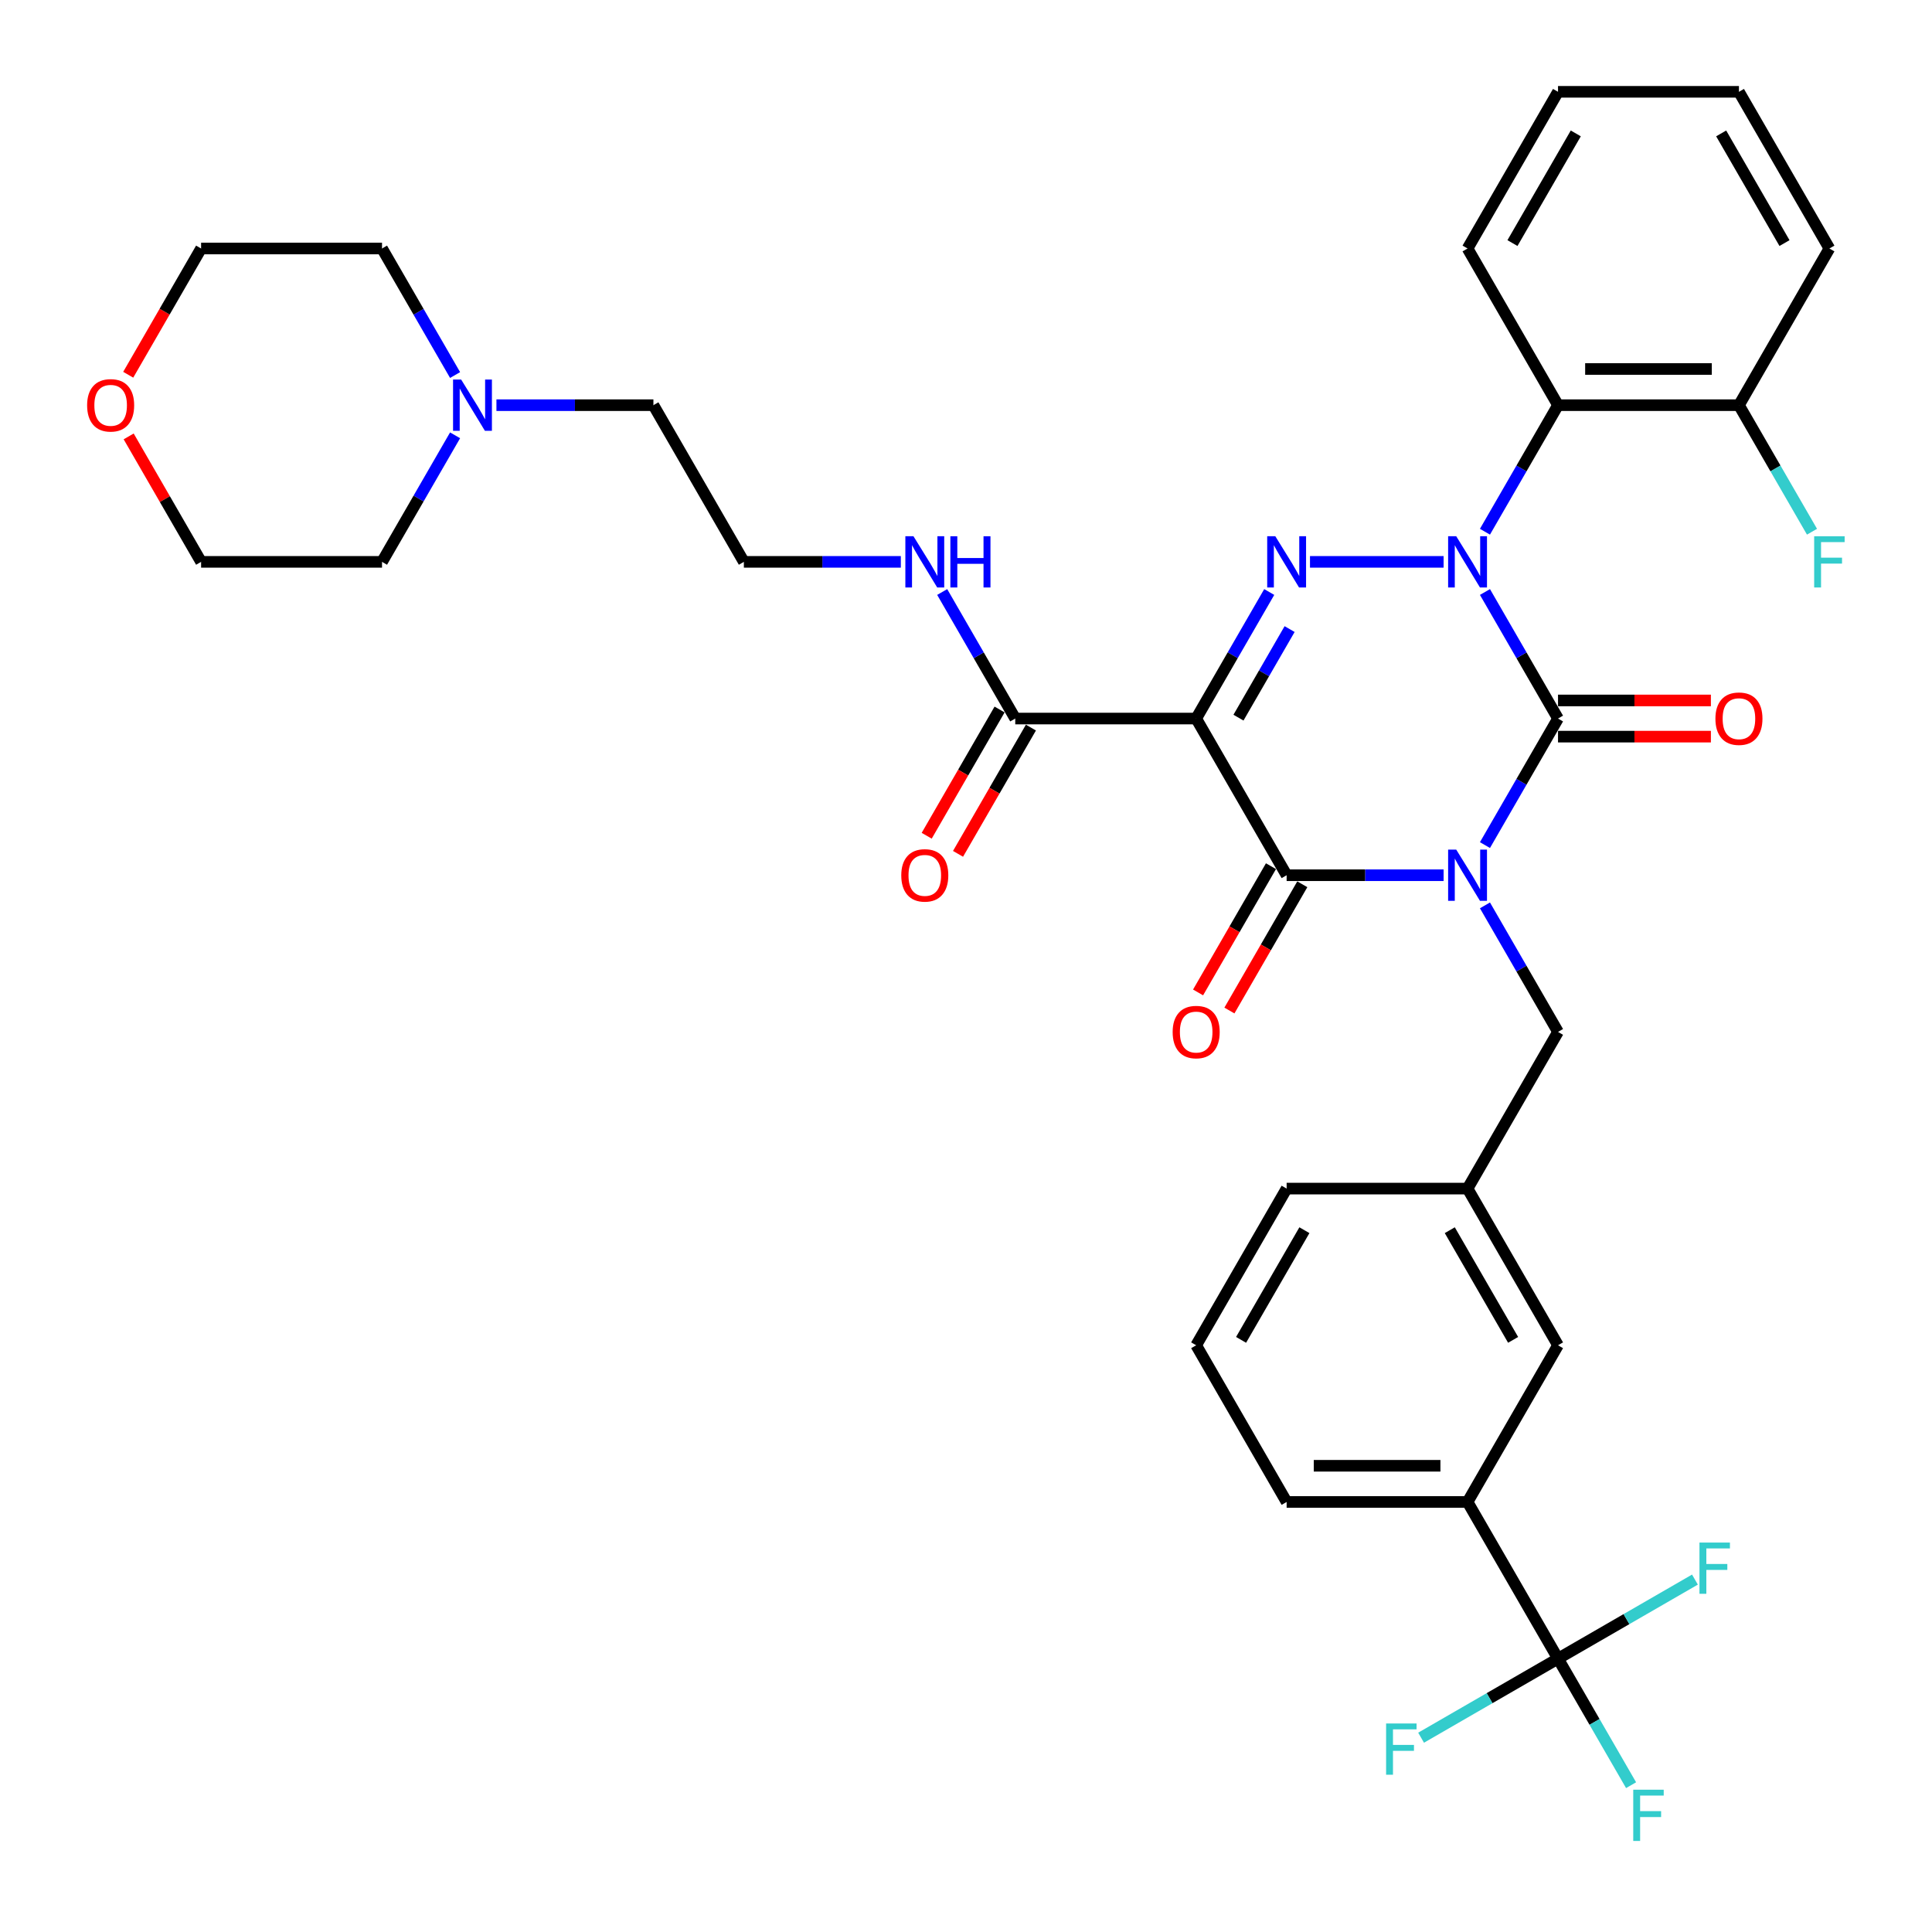 <?xml version='1.0' encoding='iso-8859-1'?>
<svg version='1.1' baseProfile='full'
              xmlns='http://www.w3.org/2000/svg'
                      xmlns:rdkit='http://www.rdkit.org/xml'
                      xmlns:xlink='http://www.w3.org/1999/xlink'
                  xml:space='preserve'
width='1000px' height='1000px' viewBox='0 0 1000 1000'>
<!-- END OF HEADER -->
<rect style='opacity:1.0;fill:#FFFFFF;stroke:none' width='1000' height='1000' x='0' y='0'> </rect>
<path class='bond-0' d='M 768.612,437.416 L 787.519,404.667' style='fill:none;fill-rule:evenodd;stroke:#0000FF;stroke-width:6px;stroke-linecap:butt;stroke-linejoin:miter;stroke-opacity:1' />
<path class='bond-0' d='M 787.519,404.667 L 806.427,371.918' style='fill:none;fill-rule:evenodd;stroke:#000000;stroke-width:6px;stroke-linecap:butt;stroke-linejoin:miter;stroke-opacity:1' />
<path class='bond-1' d='M 747.206,453.017 L 706.583,453.017' style='fill:none;fill-rule:evenodd;stroke:#0000FF;stroke-width:6px;stroke-linecap:butt;stroke-linejoin:miter;stroke-opacity:1' />
<path class='bond-1' d='M 706.583,453.017 L 665.959,453.017' style='fill:none;fill-rule:evenodd;stroke:#000000;stroke-width:6px;stroke-linecap:butt;stroke-linejoin:miter;stroke-opacity:1' />
<path class='bond-2' d='M 768.612,468.618 L 787.519,501.367' style='fill:none;fill-rule:evenodd;stroke:#0000FF;stroke-width:6px;stroke-linecap:butt;stroke-linejoin:miter;stroke-opacity:1' />
<path class='bond-2' d='M 787.519,501.367 L 806.427,534.116' style='fill:none;fill-rule:evenodd;stroke:#000000;stroke-width:6px;stroke-linecap:butt;stroke-linejoin:miter;stroke-opacity:1' />
<path class='bond-3' d='M 806.427,371.918 L 787.519,339.169' style='fill:none;fill-rule:evenodd;stroke:#000000;stroke-width:6px;stroke-linecap:butt;stroke-linejoin:miter;stroke-opacity:1' />
<path class='bond-3' d='M 787.519,339.169 L 768.612,306.42' style='fill:none;fill-rule:evenodd;stroke:#0000FF;stroke-width:6px;stroke-linecap:butt;stroke-linejoin:miter;stroke-opacity:1' />
<path class='bond-4' d='M 806.427,381.282 L 845.992,381.282' style='fill:none;fill-rule:evenodd;stroke:#000000;stroke-width:6px;stroke-linecap:butt;stroke-linejoin:miter;stroke-opacity:1' />
<path class='bond-4' d='M 845.992,381.282 L 885.557,381.282' style='fill:none;fill-rule:evenodd;stroke:#FF0000;stroke-width:6px;stroke-linecap:butt;stroke-linejoin:miter;stroke-opacity:1' />
<path class='bond-4' d='M 806.427,362.553 L 845.992,362.553' style='fill:none;fill-rule:evenodd;stroke:#000000;stroke-width:6px;stroke-linecap:butt;stroke-linejoin:miter;stroke-opacity:1' />
<path class='bond-4' d='M 845.992,362.553 L 885.557,362.553' style='fill:none;fill-rule:evenodd;stroke:#FF0000;stroke-width:6px;stroke-linecap:butt;stroke-linejoin:miter;stroke-opacity:1' />
<path class='bond-5' d='M 768.612,275.218 L 787.519,242.469' style='fill:none;fill-rule:evenodd;stroke:#0000FF;stroke-width:6px;stroke-linecap:butt;stroke-linejoin:miter;stroke-opacity:1' />
<path class='bond-5' d='M 787.519,242.469 L 806.427,209.72' style='fill:none;fill-rule:evenodd;stroke:#000000;stroke-width:6px;stroke-linecap:butt;stroke-linejoin:miter;stroke-opacity:1' />
<path class='bond-6' d='M 747.206,290.819 L 678.048,290.819' style='fill:none;fill-rule:evenodd;stroke:#0000FF;stroke-width:6px;stroke-linecap:butt;stroke-linejoin:miter;stroke-opacity:1' />
<path class='bond-7' d='M 656.952,306.42 L 638.045,339.169' style='fill:none;fill-rule:evenodd;stroke:#0000FF;stroke-width:6px;stroke-linecap:butt;stroke-linejoin:miter;stroke-opacity:1' />
<path class='bond-7' d='M 638.045,339.169 L 619.137,371.918' style='fill:none;fill-rule:evenodd;stroke:#000000;stroke-width:6px;stroke-linecap:butt;stroke-linejoin:miter;stroke-opacity:1' />
<path class='bond-7' d='M 667.5,325.61 L 654.264,348.534' style='fill:none;fill-rule:evenodd;stroke:#0000FF;stroke-width:6px;stroke-linecap:butt;stroke-linejoin:miter;stroke-opacity:1' />
<path class='bond-7' d='M 654.264,348.534 L 641.029,371.458' style='fill:none;fill-rule:evenodd;stroke:#000000;stroke-width:6px;stroke-linecap:butt;stroke-linejoin:miter;stroke-opacity:1' />
<path class='bond-8' d='M 619.137,371.918 L 525.492,371.918' style='fill:none;fill-rule:evenodd;stroke:#000000;stroke-width:6px;stroke-linecap:butt;stroke-linejoin:miter;stroke-opacity:1' />
<path class='bond-9' d='M 619.137,371.918 L 665.959,453.017' style='fill:none;fill-rule:evenodd;stroke:#000000;stroke-width:6px;stroke-linecap:butt;stroke-linejoin:miter;stroke-opacity:1' />
<path class='bond-10' d='M 657.85,448.335 L 638.985,481.008' style='fill:none;fill-rule:evenodd;stroke:#000000;stroke-width:6px;stroke-linecap:butt;stroke-linejoin:miter;stroke-opacity:1' />
<path class='bond-10' d='M 638.985,481.008 L 620.121,513.682' style='fill:none;fill-rule:evenodd;stroke:#FF0000;stroke-width:6px;stroke-linecap:butt;stroke-linejoin:miter;stroke-opacity:1' />
<path class='bond-10' d='M 674.069,457.699 L 655.205,490.373' style='fill:none;fill-rule:evenodd;stroke:#000000;stroke-width:6px;stroke-linecap:butt;stroke-linejoin:miter;stroke-opacity:1' />
<path class='bond-10' d='M 655.205,490.373 L 636.341,523.047' style='fill:none;fill-rule:evenodd;stroke:#FF0000;stroke-width:6px;stroke-linecap:butt;stroke-linejoin:miter;stroke-opacity:1' />
<path class='bond-11' d='M 256.956,209.72 L 297.579,209.72' style='fill:none;fill-rule:evenodd;stroke:#0000FF;stroke-width:6px;stroke-linecap:butt;stroke-linejoin:miter;stroke-opacity:1' />
<path class='bond-11' d='M 297.579,209.72 L 338.203,209.72' style='fill:none;fill-rule:evenodd;stroke:#000000;stroke-width:6px;stroke-linecap:butt;stroke-linejoin:miter;stroke-opacity:1' />
<path class='bond-12' d='M 235.55,225.322 L 216.643,258.07' style='fill:none;fill-rule:evenodd;stroke:#0000FF;stroke-width:6px;stroke-linecap:butt;stroke-linejoin:miter;stroke-opacity:1' />
<path class='bond-12' d='M 216.643,258.07 L 197.735,290.819' style='fill:none;fill-rule:evenodd;stroke:#000000;stroke-width:6px;stroke-linecap:butt;stroke-linejoin:miter;stroke-opacity:1' />
<path class='bond-13' d='M 235.55,194.119 L 216.643,161.37' style='fill:none;fill-rule:evenodd;stroke:#0000FF;stroke-width:6px;stroke-linecap:butt;stroke-linejoin:miter;stroke-opacity:1' />
<path class='bond-13' d='M 216.643,161.37 L 197.735,128.622' style='fill:none;fill-rule:evenodd;stroke:#000000;stroke-width:6px;stroke-linecap:butt;stroke-linejoin:miter;stroke-opacity:1' />
<path class='bond-14' d='M 517.382,367.236 L 498.518,399.91' style='fill:none;fill-rule:evenodd;stroke:#000000;stroke-width:6px;stroke-linecap:butt;stroke-linejoin:miter;stroke-opacity:1' />
<path class='bond-14' d='M 498.518,399.91 L 479.654,432.583' style='fill:none;fill-rule:evenodd;stroke:#FF0000;stroke-width:6px;stroke-linecap:butt;stroke-linejoin:miter;stroke-opacity:1' />
<path class='bond-14' d='M 533.602,376.6 L 514.738,409.274' style='fill:none;fill-rule:evenodd;stroke:#000000;stroke-width:6px;stroke-linecap:butt;stroke-linejoin:miter;stroke-opacity:1' />
<path class='bond-14' d='M 514.738,409.274 L 495.874,441.948' style='fill:none;fill-rule:evenodd;stroke:#FF0000;stroke-width:6px;stroke-linecap:butt;stroke-linejoin:miter;stroke-opacity:1' />
<path class='bond-15' d='M 525.492,371.918 L 506.585,339.169' style='fill:none;fill-rule:evenodd;stroke:#000000;stroke-width:6px;stroke-linecap:butt;stroke-linejoin:miter;stroke-opacity:1' />
<path class='bond-15' d='M 506.585,339.169 L 487.677,306.42' style='fill:none;fill-rule:evenodd;stroke:#0000FF;stroke-width:6px;stroke-linecap:butt;stroke-linejoin:miter;stroke-opacity:1' />
<path class='bond-16' d='M 466.271,290.819 L 425.648,290.819' style='fill:none;fill-rule:evenodd;stroke:#0000FF;stroke-width:6px;stroke-linecap:butt;stroke-linejoin:miter;stroke-opacity:1' />
<path class='bond-16' d='M 425.648,290.819 L 385.025,290.819' style='fill:none;fill-rule:evenodd;stroke:#000000;stroke-width:6px;stroke-linecap:butt;stroke-linejoin:miter;stroke-opacity:1' />
<path class='bond-17' d='M 66.362,193.969 L 85.226,161.295' style='fill:none;fill-rule:evenodd;stroke:#FF0000;stroke-width:6px;stroke-linecap:butt;stroke-linejoin:miter;stroke-opacity:1' />
<path class='bond-17' d='M 85.226,161.295 L 104.091,128.622' style='fill:none;fill-rule:evenodd;stroke:#000000;stroke-width:6px;stroke-linecap:butt;stroke-linejoin:miter;stroke-opacity:1' />
<path class='bond-18' d='M 66.6,225.883 L 85.345,258.351' style='fill:none;fill-rule:evenodd;stroke:#FF0000;stroke-width:6px;stroke-linecap:butt;stroke-linejoin:miter;stroke-opacity:1' />
<path class='bond-18' d='M 85.345,258.351 L 104.091,290.819' style='fill:none;fill-rule:evenodd;stroke:#000000;stroke-width:6px;stroke-linecap:butt;stroke-linejoin:miter;stroke-opacity:1' />
<path class='bond-19' d='M 338.203,209.72 L 385.025,290.819' style='fill:none;fill-rule:evenodd;stroke:#000000;stroke-width:6px;stroke-linecap:butt;stroke-linejoin:miter;stroke-opacity:1' />
<path class='bond-20' d='M 759.604,777.412 L 665.959,777.412' style='fill:none;fill-rule:evenodd;stroke:#000000;stroke-width:6px;stroke-linecap:butt;stroke-linejoin:miter;stroke-opacity:1' />
<path class='bond-20' d='M 745.558,758.683 L 680.006,758.683' style='fill:none;fill-rule:evenodd;stroke:#000000;stroke-width:6px;stroke-linecap:butt;stroke-linejoin:miter;stroke-opacity:1' />
<path class='bond-21' d='M 759.604,777.412 L 806.427,696.313' style='fill:none;fill-rule:evenodd;stroke:#000000;stroke-width:6px;stroke-linecap:butt;stroke-linejoin:miter;stroke-opacity:1' />
<path class='bond-22' d='M 759.604,777.412 L 806.427,858.511' style='fill:none;fill-rule:evenodd;stroke:#000000;stroke-width:6px;stroke-linecap:butt;stroke-linejoin:miter;stroke-opacity:1' />
<path class='bond-23' d='M 806.427,534.116 L 759.604,615.214' style='fill:none;fill-rule:evenodd;stroke:#000000;stroke-width:6px;stroke-linecap:butt;stroke-linejoin:miter;stroke-opacity:1' />
<path class='bond-24' d='M 665.959,777.412 L 619.137,696.313' style='fill:none;fill-rule:evenodd;stroke:#000000;stroke-width:6px;stroke-linecap:butt;stroke-linejoin:miter;stroke-opacity:1' />
<path class='bond-25' d='M 806.427,209.72 L 900.072,209.72' style='fill:none;fill-rule:evenodd;stroke:#000000;stroke-width:6px;stroke-linecap:butt;stroke-linejoin:miter;stroke-opacity:1' />
<path class='bond-25' d='M 820.473,190.991 L 886.025,190.991' style='fill:none;fill-rule:evenodd;stroke:#000000;stroke-width:6px;stroke-linecap:butt;stroke-linejoin:miter;stroke-opacity:1' />
<path class='bond-26' d='M 806.427,209.72 L 759.604,128.622' style='fill:none;fill-rule:evenodd;stroke:#000000;stroke-width:6px;stroke-linecap:butt;stroke-linejoin:miter;stroke-opacity:1' />
<path class='bond-27' d='M 900.072,209.72 L 918.979,242.469' style='fill:none;fill-rule:evenodd;stroke:#000000;stroke-width:6px;stroke-linecap:butt;stroke-linejoin:miter;stroke-opacity:1' />
<path class='bond-27' d='M 918.979,242.469 L 937.887,275.218' style='fill:none;fill-rule:evenodd;stroke:#33CCCC;stroke-width:6px;stroke-linecap:butt;stroke-linejoin:miter;stroke-opacity:1' />
<path class='bond-28' d='M 900.072,209.72 L 946.894,128.622' style='fill:none;fill-rule:evenodd;stroke:#000000;stroke-width:6px;stroke-linecap:butt;stroke-linejoin:miter;stroke-opacity:1' />
<path class='bond-29' d='M 759.604,128.622 L 806.427,47.523' style='fill:none;fill-rule:evenodd;stroke:#000000;stroke-width:6px;stroke-linecap:butt;stroke-linejoin:miter;stroke-opacity:1' />
<path class='bond-29' d='M 782.847,125.821 L 815.623,69.052' style='fill:none;fill-rule:evenodd;stroke:#000000;stroke-width:6px;stroke-linecap:butt;stroke-linejoin:miter;stroke-opacity:1' />
<path class='bond-30' d='M 946.894,128.622 L 900.072,47.523' style='fill:none;fill-rule:evenodd;stroke:#000000;stroke-width:6px;stroke-linecap:butt;stroke-linejoin:miter;stroke-opacity:1' />
<path class='bond-30' d='M 923.651,125.821 L 890.875,69.052' style='fill:none;fill-rule:evenodd;stroke:#000000;stroke-width:6px;stroke-linecap:butt;stroke-linejoin:miter;stroke-opacity:1' />
<path class='bond-31' d='M 806.427,47.523 L 900.072,47.523' style='fill:none;fill-rule:evenodd;stroke:#000000;stroke-width:6px;stroke-linecap:butt;stroke-linejoin:miter;stroke-opacity:1' />
<path class='bond-32' d='M 619.137,696.313 L 665.959,615.214' style='fill:none;fill-rule:evenodd;stroke:#000000;stroke-width:6px;stroke-linecap:butt;stroke-linejoin:miter;stroke-opacity:1' />
<path class='bond-32' d='M 642.38,693.513 L 675.156,636.744' style='fill:none;fill-rule:evenodd;stroke:#000000;stroke-width:6px;stroke-linecap:butt;stroke-linejoin:miter;stroke-opacity:1' />
<path class='bond-33' d='M 665.959,615.214 L 759.604,615.214' style='fill:none;fill-rule:evenodd;stroke:#000000;stroke-width:6px;stroke-linecap:butt;stroke-linejoin:miter;stroke-opacity:1' />
<path class='bond-34' d='M 759.604,615.214 L 806.427,696.313' style='fill:none;fill-rule:evenodd;stroke:#000000;stroke-width:6px;stroke-linecap:butt;stroke-linejoin:miter;stroke-opacity:1' />
<path class='bond-34' d='M 750.408,636.744 L 783.184,693.513' style='fill:none;fill-rule:evenodd;stroke:#000000;stroke-width:6px;stroke-linecap:butt;stroke-linejoin:miter;stroke-opacity:1' />
<path class='bond-35' d='M 806.427,858.511 L 825.334,891.26' style='fill:none;fill-rule:evenodd;stroke:#000000;stroke-width:6px;stroke-linecap:butt;stroke-linejoin:miter;stroke-opacity:1' />
<path class='bond-35' d='M 825.334,891.26 L 844.242,924.008' style='fill:none;fill-rule:evenodd;stroke:#33CCCC;stroke-width:6px;stroke-linecap:butt;stroke-linejoin:miter;stroke-opacity:1' />
<path class='bond-36' d='M 806.427,858.511 L 770.99,878.97' style='fill:none;fill-rule:evenodd;stroke:#000000;stroke-width:6px;stroke-linecap:butt;stroke-linejoin:miter;stroke-opacity:1' />
<path class='bond-36' d='M 770.99,878.97 L 735.554,899.429' style='fill:none;fill-rule:evenodd;stroke:#33CCCC;stroke-width:6px;stroke-linecap:butt;stroke-linejoin:miter;stroke-opacity:1' />
<path class='bond-37' d='M 806.427,858.511 L 841.863,838.052' style='fill:none;fill-rule:evenodd;stroke:#000000;stroke-width:6px;stroke-linecap:butt;stroke-linejoin:miter;stroke-opacity:1' />
<path class='bond-37' d='M 841.863,838.052 L 877.299,817.592' style='fill:none;fill-rule:evenodd;stroke:#33CCCC;stroke-width:6px;stroke-linecap:butt;stroke-linejoin:miter;stroke-opacity:1' />
<path class='bond-38' d='M 197.735,290.819 L 104.091,290.819' style='fill:none;fill-rule:evenodd;stroke:#000000;stroke-width:6px;stroke-linecap:butt;stroke-linejoin:miter;stroke-opacity:1' />
<path class='bond-39' d='M 197.735,128.622 L 104.091,128.622' style='fill:none;fill-rule:evenodd;stroke:#000000;stroke-width:6px;stroke-linecap:butt;stroke-linejoin:miter;stroke-opacity:1' />
<path  class='atom-0' d='M 753.742 439.757
L 762.432 453.803
Q 763.294 455.189, 764.68 457.699
Q 766.066 460.209, 766.141 460.359
L 766.141 439.757
L 769.662 439.757
L 769.662 466.277
L 766.028 466.277
L 756.701 450.919
Q 755.615 449.121, 754.454 447.061
Q 753.33 445.001, 752.993 444.364
L 752.993 466.277
L 749.547 466.277
L 749.547 439.757
L 753.742 439.757
' fill='#0000FF'/>
<path  class='atom-2' d='M 753.742 277.559
L 762.432 291.606
Q 763.294 292.992, 764.68 295.501
Q 766.066 298.011, 766.141 298.161
L 766.141 277.559
L 769.662 277.559
L 769.662 304.079
L 766.028 304.079
L 756.701 288.722
Q 755.615 286.924, 754.454 284.863
Q 753.33 282.803, 752.993 282.166
L 752.993 304.079
L 749.547 304.079
L 749.547 277.559
L 753.742 277.559
' fill='#0000FF'/>
<path  class='atom-3' d='M 660.097 277.559
L 668.788 291.606
Q 669.649 292.992, 671.035 295.501
Q 672.421 298.011, 672.496 298.161
L 672.496 277.559
L 676.017 277.559
L 676.017 304.079
L 672.383 304.079
L 663.056 288.722
Q 661.97 286.924, 660.809 284.863
Q 659.685 282.803, 659.348 282.166
L 659.348 304.079
L 655.902 304.079
L 655.902 277.559
L 660.097 277.559
' fill='#0000FF'/>
<path  class='atom-6' d='M 238.696 196.46
L 247.386 210.507
Q 248.247 211.893, 249.633 214.403
Q 251.019 216.912, 251.094 217.062
L 251.094 196.46
L 254.615 196.46
L 254.615 222.98
L 250.982 222.98
L 241.655 207.623
Q 240.568 205.825, 239.407 203.765
Q 238.284 201.704, 237.946 201.068
L 237.946 222.98
L 234.5 222.98
L 234.5 196.46
L 238.696 196.46
' fill='#0000FF'/>
<path  class='atom-7' d='M 606.963 534.19
Q 606.963 527.823, 610.11 524.264
Q 613.256 520.706, 619.137 520.706
Q 625.018 520.706, 628.164 524.264
Q 631.311 527.823, 631.311 534.19
Q 631.311 540.633, 628.127 544.304
Q 624.943 547.938, 619.137 547.938
Q 613.294 547.938, 610.11 544.304
Q 606.963 540.671, 606.963 534.19
M 619.137 544.941
Q 623.182 544.941, 625.355 542.244
Q 627.565 539.51, 627.565 534.19
Q 627.565 528.984, 625.355 526.362
Q 623.182 523.702, 619.137 523.702
Q 615.092 523.702, 612.882 526.324
Q 610.709 528.946, 610.709 534.19
Q 610.709 539.547, 612.882 542.244
Q 615.092 544.941, 619.137 544.941
' fill='#FF0000'/>
<path  class='atom-8' d='M 887.898 371.993
Q 887.898 365.625, 891.044 362.067
Q 894.191 358.508, 900.072 358.508
Q 905.952 358.508, 909.099 362.067
Q 912.245 365.625, 912.245 371.993
Q 912.245 378.436, 909.061 382.107
Q 905.877 385.74, 900.072 385.74
Q 894.228 385.74, 891.044 382.107
Q 887.898 378.473, 887.898 371.993
M 900.072 382.743
Q 904.117 382.743, 906.29 380.046
Q 908.5 377.312, 908.5 371.993
Q 908.5 366.786, 906.29 364.164
Q 904.117 361.505, 900.072 361.505
Q 896.026 361.505, 893.816 364.127
Q 891.643 366.749, 891.643 371.993
Q 891.643 377.349, 893.816 380.046
Q 896.026 382.743, 900.072 382.743
' fill='#FF0000'/>
<path  class='atom-10' d='M 466.496 453.092
Q 466.496 446.724, 469.642 443.165
Q 472.789 439.607, 478.67 439.607
Q 484.551 439.607, 487.697 443.165
Q 490.844 446.724, 490.844 453.092
Q 490.844 459.534, 487.66 463.205
Q 484.476 466.839, 478.67 466.839
Q 472.826 466.839, 469.642 463.205
Q 466.496 459.572, 466.496 453.092
M 478.67 463.842
Q 482.715 463.842, 484.888 461.145
Q 487.098 458.411, 487.098 453.092
Q 487.098 447.885, 484.888 445.263
Q 482.715 442.603, 478.67 442.603
Q 474.624 442.603, 472.414 445.226
Q 470.242 447.848, 470.242 453.092
Q 470.242 458.448, 472.414 461.145
Q 474.624 463.842, 478.67 463.842
' fill='#FF0000'/>
<path  class='atom-11' d='M 472.808 277.559
L 481.498 291.606
Q 482.359 292.992, 483.745 295.501
Q 485.131 298.011, 485.206 298.161
L 485.206 277.559
L 488.727 277.559
L 488.727 304.079
L 485.094 304.079
L 475.767 288.722
Q 474.681 286.924, 473.519 284.863
Q 472.396 282.803, 472.058 282.166
L 472.058 304.079
L 468.612 304.079
L 468.612 277.559
L 472.808 277.559
' fill='#0000FF'/>
<path  class='atom-11' d='M 491.911 277.559
L 495.507 277.559
L 495.507 288.834
L 509.067 288.834
L 509.067 277.559
L 512.663 277.559
L 512.663 304.079
L 509.067 304.079
L 509.067 291.831
L 495.507 291.831
L 495.507 304.079
L 491.911 304.079
L 491.911 277.559
' fill='#0000FF'/>
<path  class='atom-12' d='M 45.094 209.795
Q 45.094 203.427, 48.241 199.869
Q 51.387 196.31, 57.268 196.31
Q 63.149 196.31, 66.296 199.869
Q 69.442 203.427, 69.442 209.795
Q 69.442 216.238, 66.258 219.909
Q 63.074 223.542, 57.268 223.542
Q 51.425 223.542, 48.241 219.909
Q 45.094 216.276, 45.094 209.795
M 57.268 220.546
Q 61.313 220.546, 63.486 217.849
Q 65.696 215.114, 65.696 209.795
Q 65.696 204.589, 63.486 201.967
Q 61.313 199.307, 57.268 199.307
Q 53.223 199.307, 51.013 201.929
Q 48.84 204.551, 48.84 209.795
Q 48.84 215.152, 51.013 217.849
Q 53.223 220.546, 57.268 220.546
' fill='#FF0000'/>
<path  class='atom-19' d='M 939.009 277.559
L 954.779 277.559
L 954.779 280.593
L 942.568 280.593
L 942.568 288.647
L 953.43 288.647
L 953.43 291.718
L 942.568 291.718
L 942.568 304.079
L 939.009 304.079
L 939.009 277.559
' fill='#33CCCC'/>
<path  class='atom-29' d='M 845.364 926.349
L 861.134 926.349
L 861.134 929.384
L 848.923 929.384
L 848.923 937.437
L 859.785 937.437
L 859.785 940.509
L 848.923 940.509
L 848.923 952.87
L 845.364 952.87
L 845.364 926.349
' fill='#33CCCC'/>
<path  class='atom-30' d='M 717.443 892.073
L 733.213 892.073
L 733.213 895.107
L 721.001 895.107
L 721.001 903.161
L 731.864 903.161
L 731.864 906.232
L 721.001 906.232
L 721.001 918.593
L 717.443 918.593
L 717.443 892.073
' fill='#33CCCC'/>
<path  class='atom-31' d='M 879.641 798.428
L 895.41 798.428
L 895.41 801.462
L 883.199 801.462
L 883.199 809.516
L 894.062 809.516
L 894.062 812.587
L 883.199 812.587
L 883.199 824.948
L 879.641 824.948
L 879.641 798.428
' fill='#33CCCC'/>
</svg>
